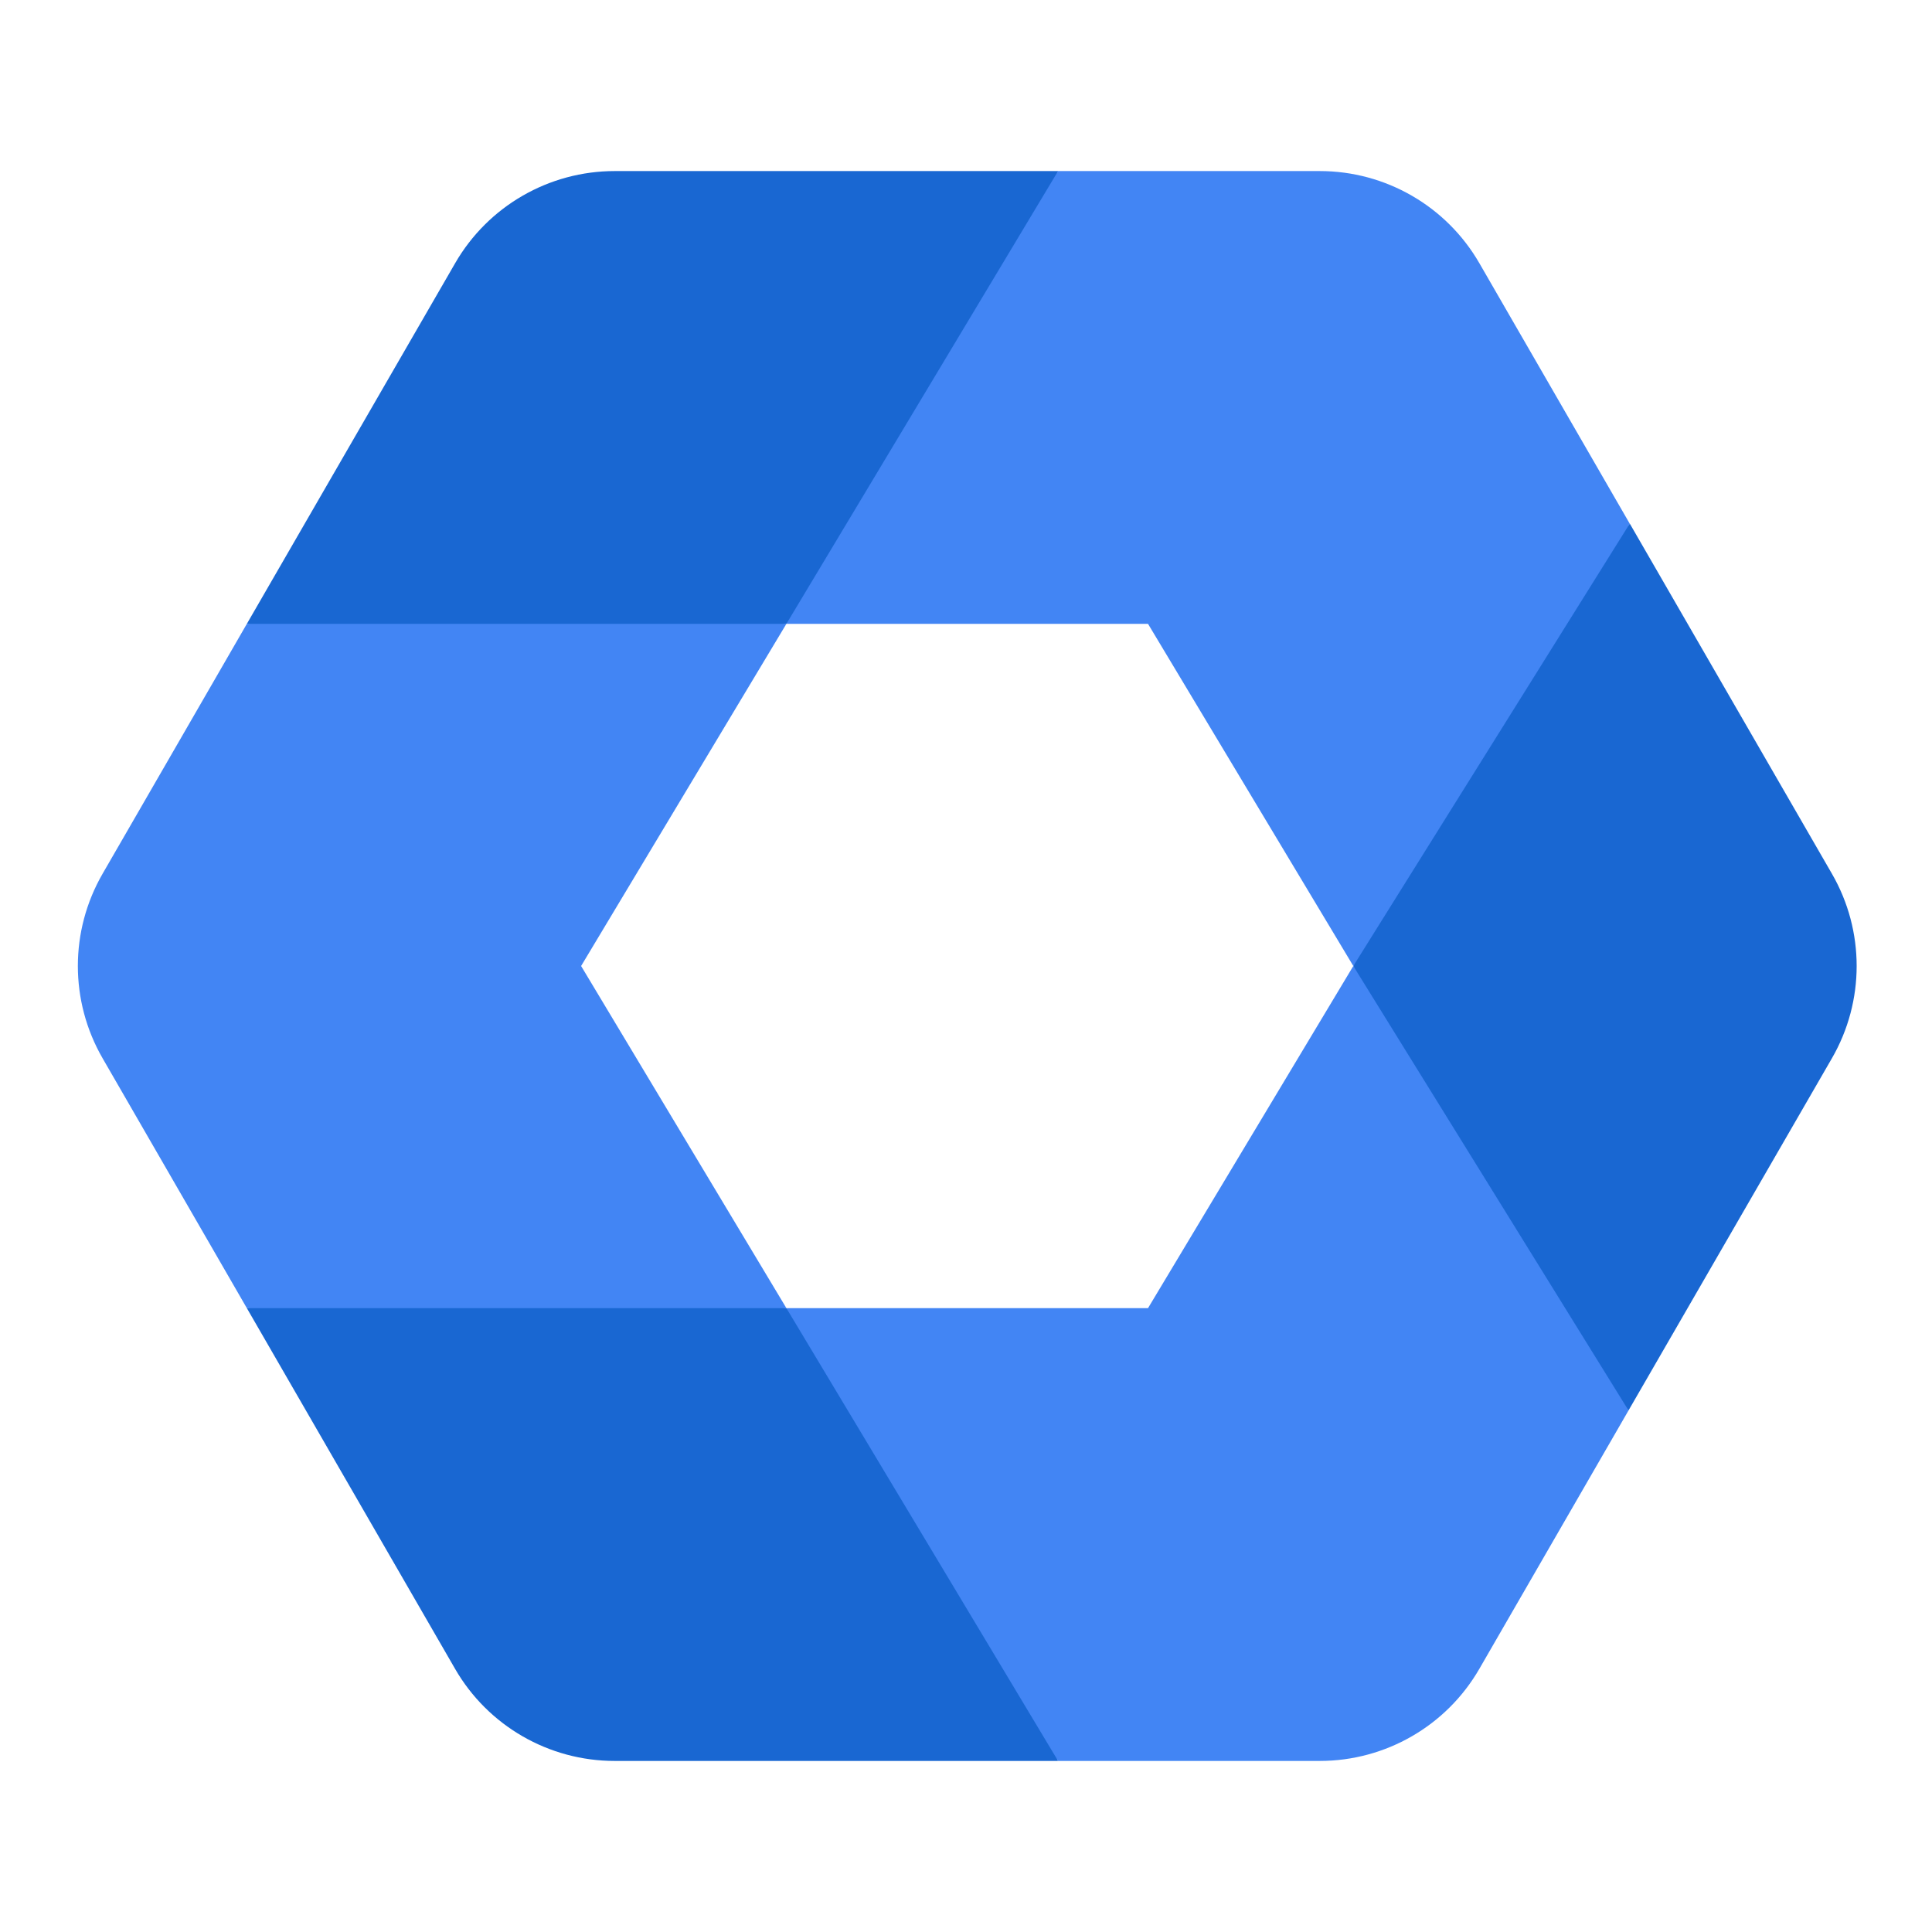 <svg xmlns="http://www.w3.org/2000/svg" height="192" viewBox="0 0 192 192" width="192"><rect fill="none" height="192" width="192"></rect><g><g><path d="M24.53,130l20.69,35.84c3.27,5.67,9.32,9.16,15.86,9.16h44.06l-7.93-24.07L78.15,130l-26.81-4.66 L24.53,130z" fill="#1967D2"></path><path d="M182.06,86.84l-20.09-34.8l-17.28,19.13L134.49,96l11.08,26.57l16.27,17.6l20.22-35.01 C185.33,99.49,185.33,92.51,182.06,86.84z" fill="#1967D2"></path><path d="M105.15,17H61.09c-6.54,0-12.59,3.49-15.86,9.16L24.53,62l26.81,4.66L78.15,62l19.57-20.93L105.15,17z" fill="#1967D2"></path><path d="M57.75,96l20.4-34H24.53L10.19,86.84c-3.27,5.67-3.27,12.65,0,18.32L24.53,130h53.62L57.75,96z" fill="#4285F4"></path><path d="M114.09,62l20.4,34l27.47-43.96l-14.94-25.88c-3.27-5.67-9.32-9.16-15.86-9.16h-26.01l-27,45H114.09z" fill="#4285F4"></path><path d="M114.09,130H78.15l27,45h26.01c6.54,0,12.59-3.49,15.86-9.16l14.82-25.67L134.49,96L114.09,130z" fill="#4285F4"></path></g></g></svg>